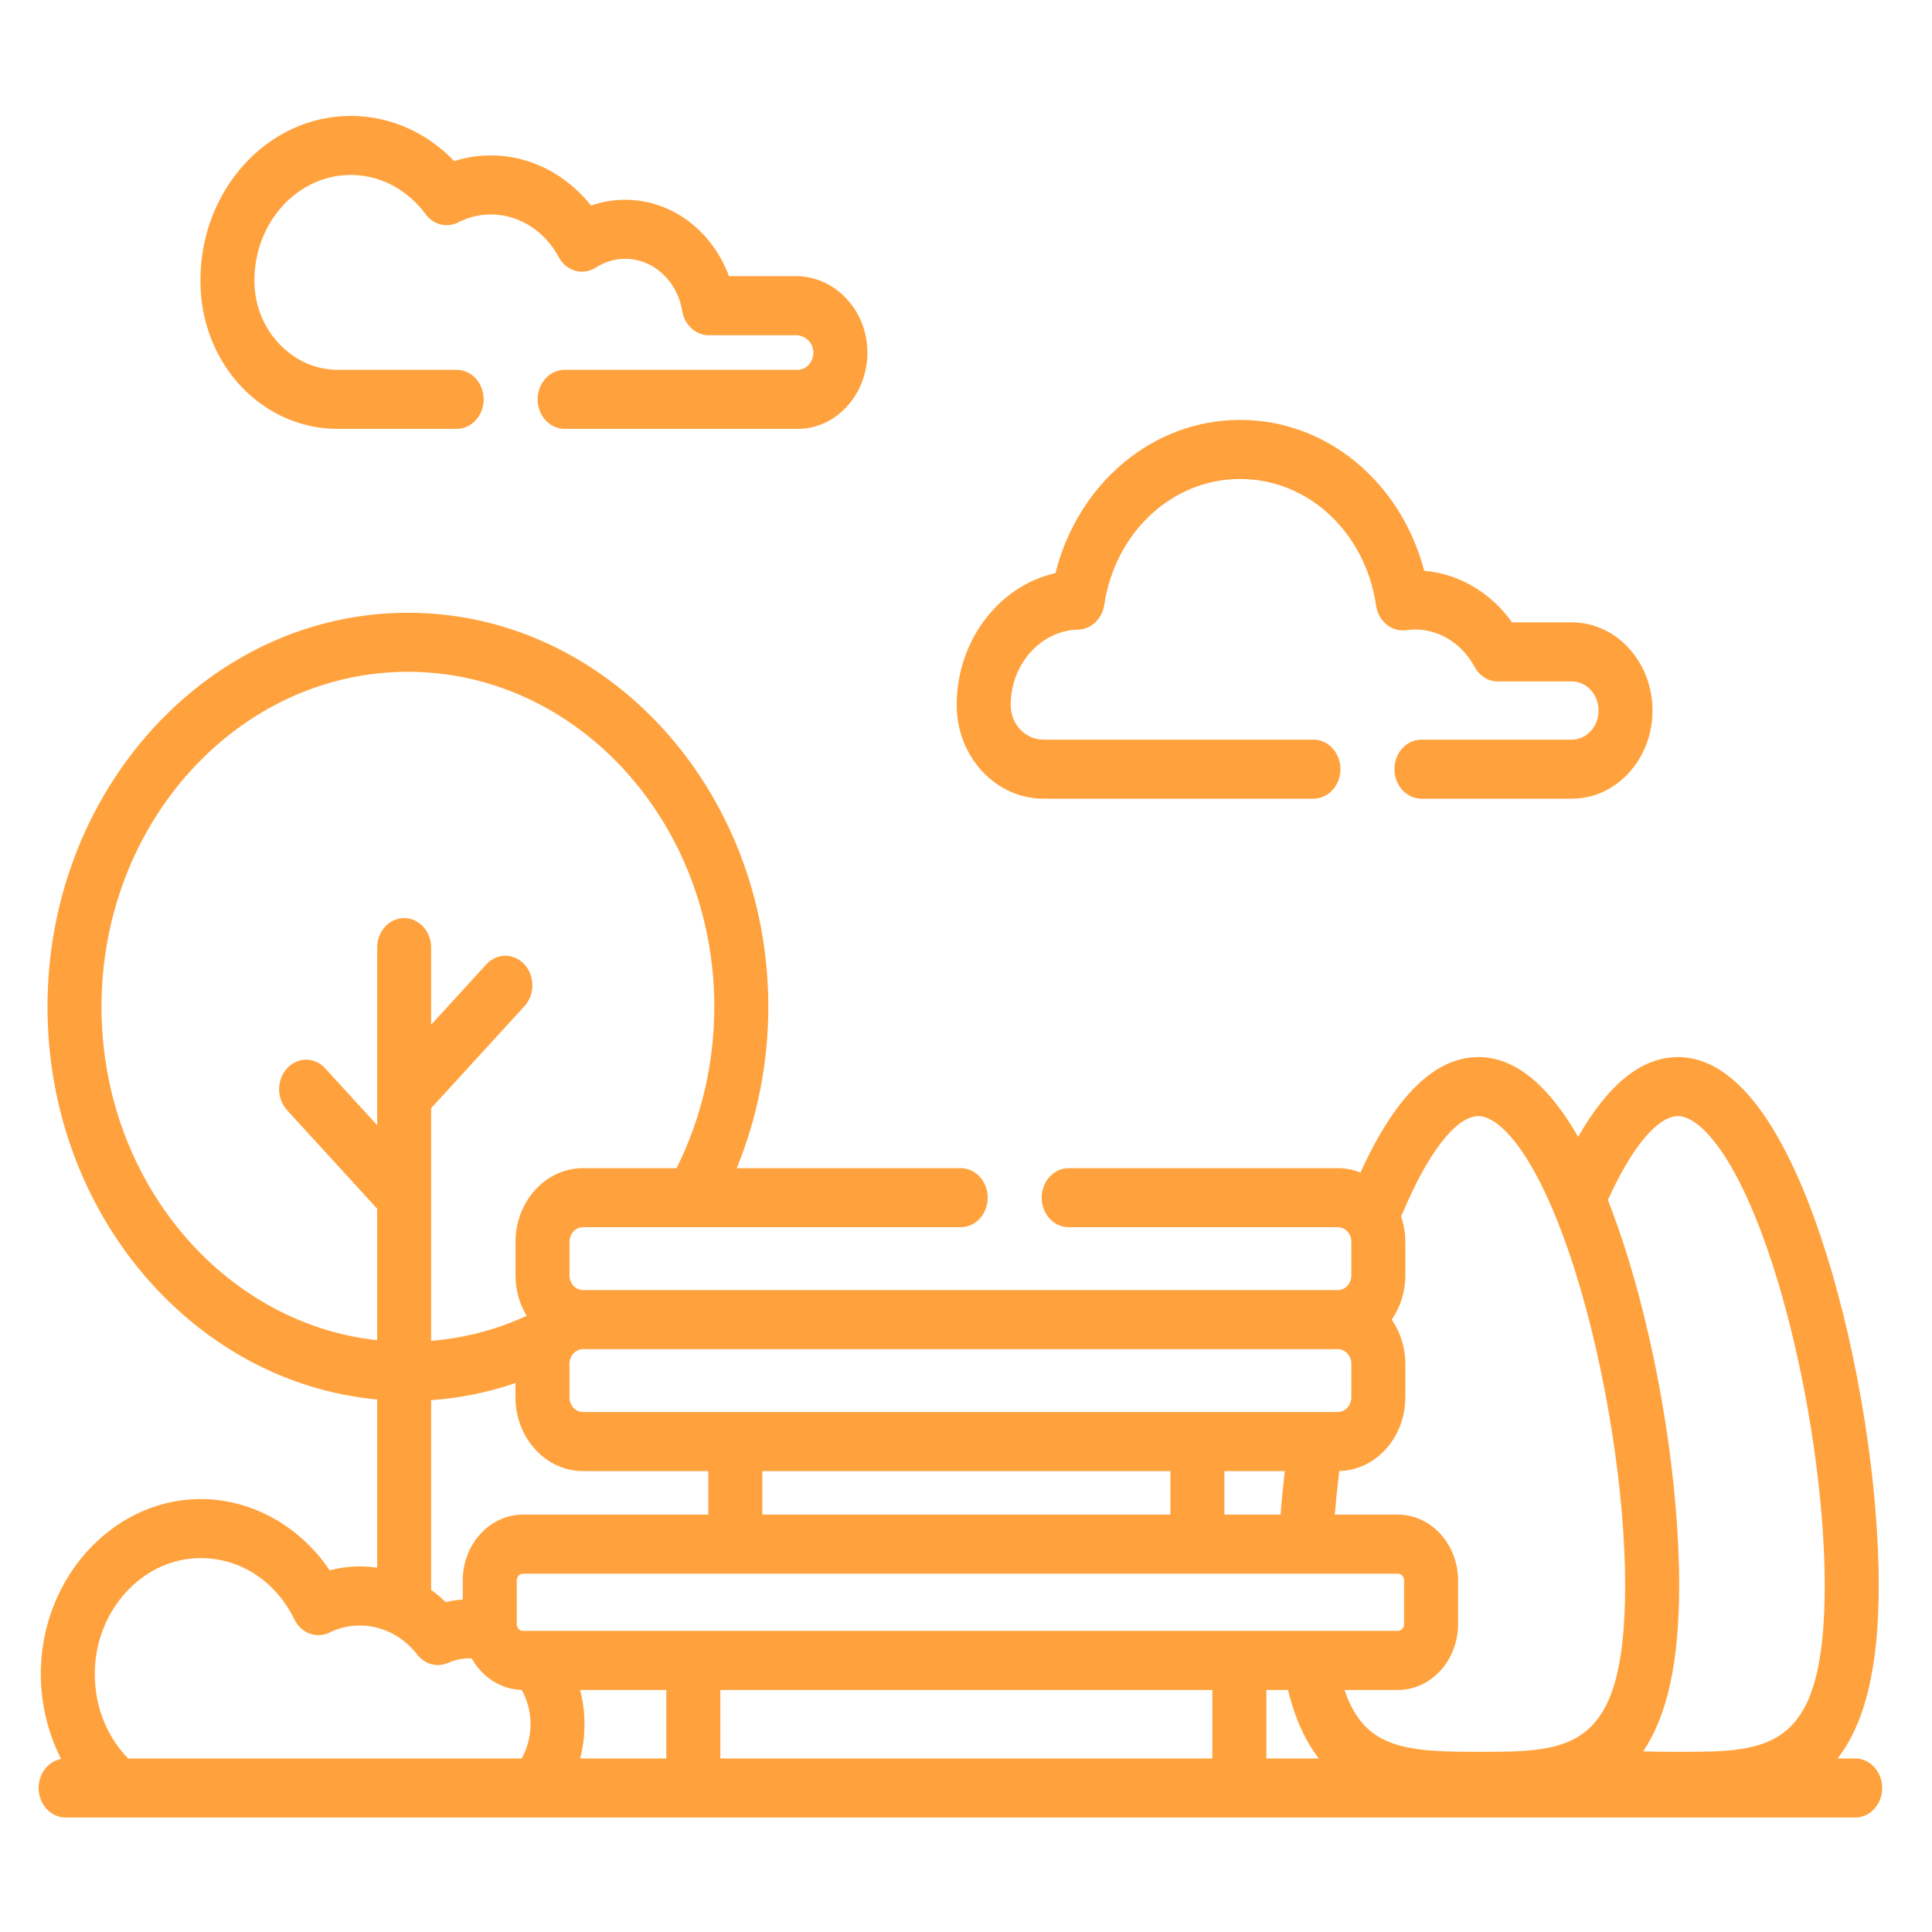 <svg width="50" height="50" viewBox="0 0 50 50" fill="none" xmlns="http://www.w3.org/2000/svg">
<path d="M8.737 11.099H11.818C12.204 11.099 12.517 10.757 12.517 10.335C12.517 9.913 12.204 9.571 11.818 9.571H8.737C7.595 9.571 6.631 8.582 6.587 7.367C6.585 7.329 6.585 7.291 6.585 7.253C6.585 5.751 7.703 4.528 9.076 4.528C9.833 4.528 10.54 4.898 11.016 5.544C11.218 5.817 11.563 5.905 11.855 5.756C12.123 5.62 12.41 5.55 12.707 5.55C13.425 5.55 14.096 5.973 14.458 6.652C14.551 6.828 14.706 6.956 14.886 7.007C15.066 7.059 15.257 7.029 15.418 6.926C15.648 6.777 15.911 6.698 16.179 6.698C16.906 6.698 17.527 7.265 17.655 8.046C17.714 8.41 18.004 8.676 18.343 8.676H20.604C20.842 8.676 21.046 8.877 21.05 9.114C21.052 9.236 21.011 9.35 20.933 9.437C20.855 9.523 20.752 9.571 20.641 9.571H14.613C14.227 9.571 13.914 9.913 13.914 10.335C13.914 10.757 14.227 11.099 14.613 11.099H20.641C21.13 11.099 21.588 10.889 21.93 10.507C22.273 10.126 22.457 9.621 22.448 9.086C22.43 8.017 21.603 7.147 20.604 7.147H18.865C18.43 5.971 17.38 5.17 16.179 5.17C15.879 5.17 15.581 5.221 15.297 5.32C14.653 4.507 13.707 4.022 12.707 4.022C12.381 4.022 12.062 4.071 11.755 4.169C11.036 3.42 10.084 3 9.076 3C6.932 3 5.187 4.908 5.187 7.253C5.187 7.311 5.188 7.369 5.19 7.427C5.264 9.486 6.822 11.099 8.737 11.099Z" fill="#FFA23D"/>
<path d="M48.012 45.509H47.557C48.28 44.576 48.621 43.126 48.621 41.029C48.621 38.41 48.102 35.124 47.266 32.452C46.539 30.128 45.283 27.357 43.425 27.357C42.491 27.357 41.625 28.051 40.842 29.422C40.164 28.238 39.308 27.357 38.261 27.357C37.135 27.357 36.109 28.362 35.21 30.345C35.026 30.273 34.83 30.232 34.624 30.232H27.658C27.272 30.232 26.959 30.574 26.959 30.996C26.959 31.418 27.272 31.76 27.658 31.76H34.624C34.816 31.76 34.973 31.931 34.973 32.142V33.006C34.973 33.216 34.816 33.387 34.624 33.387H15.087C14.895 33.387 14.738 33.216 14.738 33.006V32.142C14.738 31.931 14.895 31.76 15.087 31.76H24.863C25.249 31.76 25.562 31.418 25.562 30.996C25.562 30.574 25.249 30.232 24.863 30.232H19.067C19.602 28.926 19.884 27.497 19.884 26.057C19.884 20.433 15.699 15.858 10.556 15.858C5.413 15.858 1.229 20.433 1.229 26.057C1.229 31.388 4.988 35.776 9.761 36.219V40.572C9.613 40.551 9.464 40.539 9.313 40.539C9.048 40.539 8.787 40.573 8.533 40.64C7.72 39.437 6.39 38.729 5.002 38.8C2.879 38.908 1.147 40.811 1.059 43.134C1.027 43.975 1.214 44.8 1.58 45.521C1.25 45.583 1 45.896 1 46.273C1 46.695 1.313 47.038 1.699 47.038H3.057H48.012C48.398 47.038 48.711 46.695 48.711 46.273C48.711 45.851 48.398 45.509 48.012 45.509ZM15.12 44.394C15.106 44.172 15.069 43.951 15.013 43.736H17.244V45.509H15.015C15.107 45.153 15.144 44.777 15.12 44.394ZM30.29 38.072V39.198H19.729V38.072H30.29ZM33.251 38.072C33.206 38.454 33.169 38.83 33.141 39.198H31.687V38.072H33.251ZM36.176 40.727C36.265 40.727 36.337 40.805 36.337 40.902V42.032C36.337 42.129 36.265 42.207 36.176 42.207H13.535C13.446 42.207 13.374 42.129 13.374 42.032V40.902C13.374 40.805 13.446 40.727 13.535 40.727H36.176ZM18.642 43.736H31.376V45.509H18.642V43.736ZM32.774 43.736H33.334C33.518 44.496 33.793 45.073 34.131 45.509H32.774L32.774 43.736ZM41.635 31.006C42.24 29.678 42.909 28.885 43.425 28.885C44.001 28.885 45.006 29.949 45.944 32.947C46.721 35.432 47.224 38.605 47.224 41.029C47.224 45.337 45.794 45.337 43.425 45.337C43.134 45.337 42.828 45.337 42.525 45.324C43.157 44.388 43.457 42.992 43.457 41.029C43.457 38.41 42.938 35.124 42.102 32.452C41.959 31.995 41.795 31.52 41.611 31.053C41.619 31.037 41.627 31.022 41.635 31.006ZM38.261 28.885C38.837 28.885 39.842 29.949 40.78 32.947C41.557 35.432 42.059 38.605 42.059 41.029C42.059 45.338 40.629 45.337 38.261 45.337C36.381 45.337 35.308 45.26 34.796 43.736H36.176C37.036 43.736 37.735 42.971 37.735 42.032V40.903C37.735 39.963 37.035 39.198 36.176 39.198H34.544C34.575 38.83 34.614 38.453 34.661 38.07C35.607 38.048 36.37 37.202 36.37 36.162V35.298C36.37 34.868 36.238 34.472 36.018 34.152C36.238 33.832 36.37 33.436 36.37 33.006V32.142C36.37 31.907 36.33 31.683 36.258 31.475C36.276 31.445 36.293 31.414 36.307 31.38C36.961 29.818 37.691 28.885 38.261 28.885ZM34.624 34.916C34.816 34.916 34.973 35.087 34.973 35.298V36.162C34.973 36.372 34.816 36.543 34.624 36.543H15.087C14.895 36.543 14.738 36.372 14.738 36.162V35.298C14.738 35.087 14.895 34.916 15.087 34.916H34.624ZM2.627 26.057C2.627 21.276 6.184 17.386 10.556 17.386C14.929 17.386 18.486 21.276 18.486 26.057C18.486 27.492 18.159 28.914 17.54 30.168C17.53 30.189 17.521 30.21 17.512 30.232H15.087C14.124 30.232 13.341 31.088 13.341 32.142V33.006C13.341 33.395 13.448 33.757 13.632 34.059C13.605 34.067 13.579 34.076 13.553 34.088C12.787 34.43 11.984 34.634 11.158 34.701V28.68L13.573 26.04C13.846 25.741 13.846 25.257 13.573 24.959C13.3 24.661 12.858 24.661 12.585 24.959L11.158 26.519V24.524C11.158 24.102 10.846 23.76 10.46 23.76C10.073 23.76 9.761 24.102 9.761 24.524V29.119L8.416 27.649C8.143 27.35 7.701 27.35 7.428 27.649C7.155 27.947 7.155 28.431 7.428 28.73L9.761 31.281V34.685C5.76 34.247 2.627 30.545 2.627 26.057ZM11.158 36.236C11.903 36.184 12.633 36.036 13.34 35.794V36.162C13.34 37.215 14.124 38.072 15.087 38.072H18.331V39.198H13.535C12.675 39.198 11.976 39.962 11.976 40.902V41.395C11.827 41.405 11.679 41.426 11.534 41.462C11.415 41.346 11.289 41.241 11.158 41.146L11.158 36.236ZM3.316 45.509C2.733 44.911 2.422 44.082 2.456 43.197C2.514 41.659 3.661 40.398 5.067 40.327C6.141 40.273 7.117 40.881 7.621 41.914C7.794 42.267 8.187 42.415 8.522 42.252C8.772 42.13 9.039 42.068 9.314 42.068C9.886 42.068 10.428 42.343 10.799 42.822C10.993 43.072 11.312 43.159 11.592 43.037C11.788 42.951 11.994 42.911 12.205 42.917C12.474 43.397 12.952 43.721 13.5 43.734C13.631 43.966 13.709 44.231 13.726 44.499C13.748 44.86 13.67 45.209 13.502 45.509H3.316Z" fill="#FFA23D"/>
<path d="M27.001 20.67H33.991C34.377 20.67 34.69 20.328 34.69 19.906C34.69 19.484 34.377 19.142 33.991 19.142H27.001C26.538 19.142 26.16 18.744 26.157 18.255C26.157 18.253 26.157 18.244 26.157 18.241C26.157 17.189 26.94 16.315 27.903 16.294C28.239 16.286 28.523 16.017 28.578 15.654C28.863 13.766 30.342 12.396 32.094 12.396C33.855 12.396 35.336 13.774 35.613 15.672C35.673 16.08 36.018 16.361 36.392 16.309C36.483 16.297 36.556 16.291 36.622 16.291C37.252 16.291 37.842 16.661 38.162 17.258C38.287 17.492 38.517 17.636 38.765 17.636H40.681C41.061 17.636 41.37 17.974 41.37 18.389C41.37 18.804 41.061 19.142 40.681 19.142H36.786C36.4 19.142 36.088 19.484 36.088 19.906C36.088 20.328 36.4 20.67 36.786 20.67H40.681C41.831 20.67 42.767 19.647 42.767 18.389C42.767 17.131 41.831 16.107 40.681 16.107H39.133C38.584 15.336 37.754 14.846 36.859 14.772C36.253 12.474 34.337 10.867 32.094 10.867C29.835 10.867 27.903 12.503 27.314 14.833C25.863 15.155 24.759 16.572 24.759 18.241L24.759 18.265C24.767 19.591 25.773 20.67 27.001 20.67Z" fill="#FFA23D"/>
</svg>
